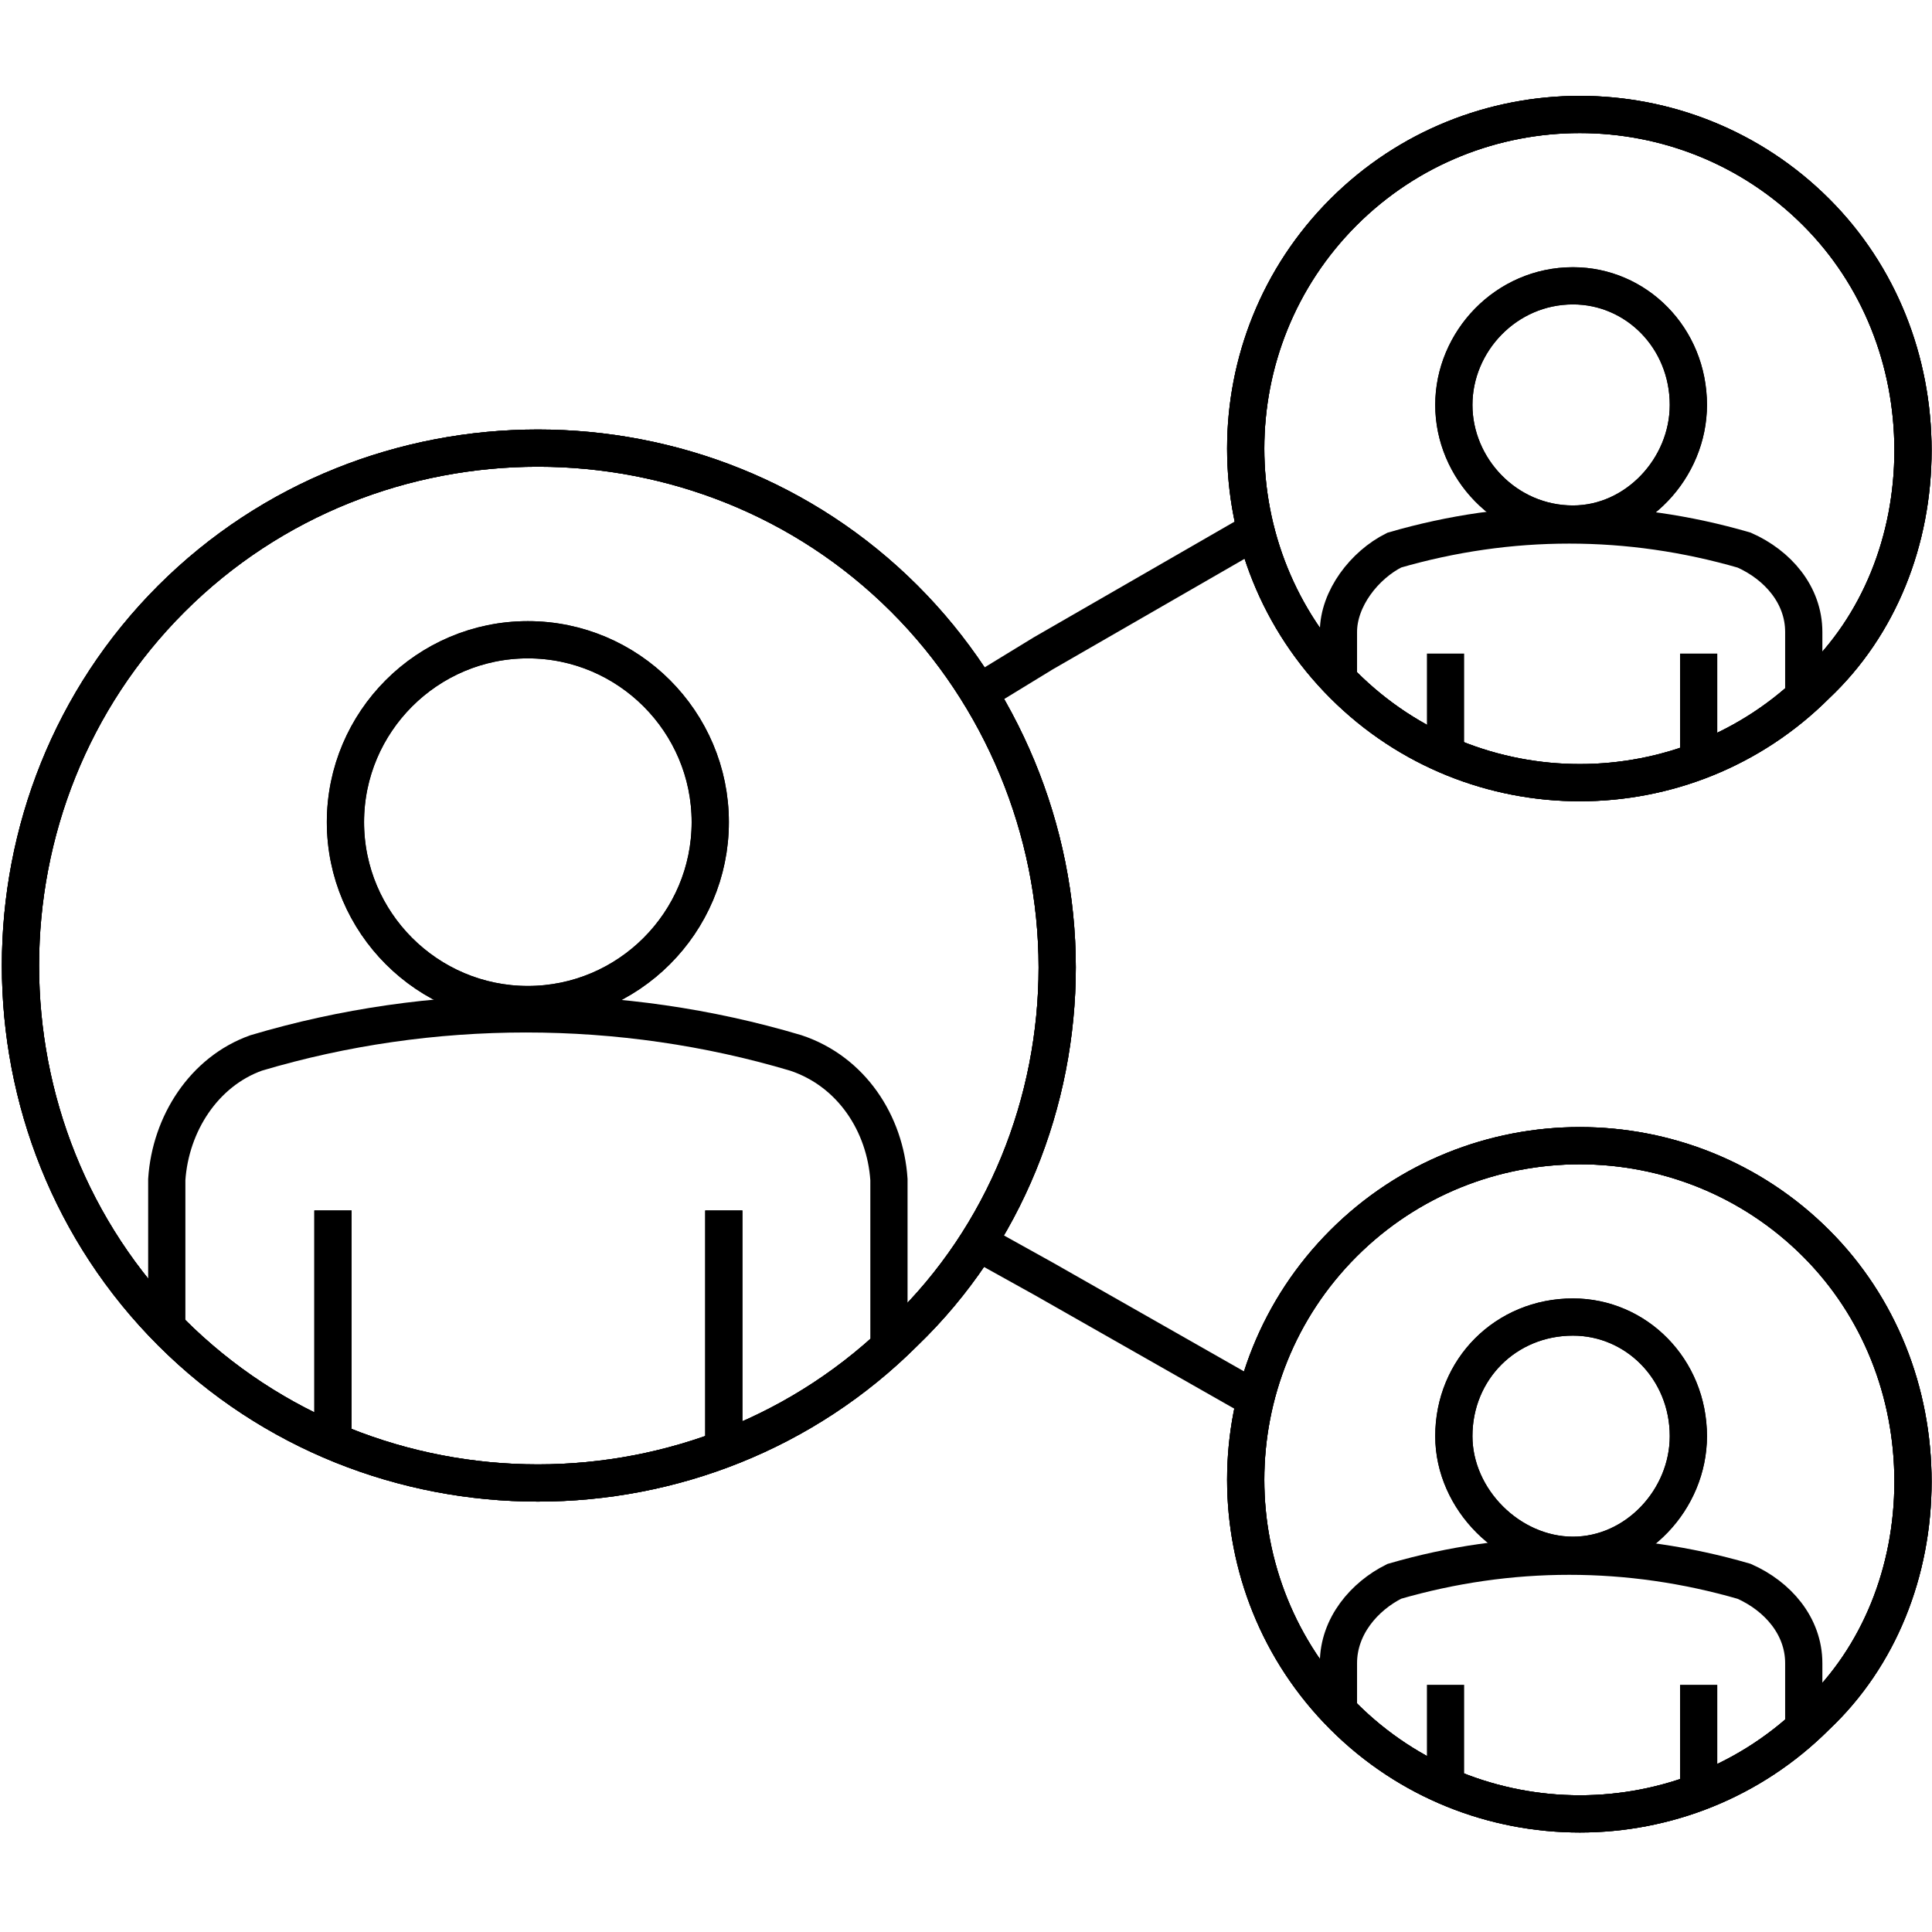 <?xml version="1.0" encoding="utf-8"?>
<!-- Generator: Adobe Illustrator 23.0.1, SVG Export Plug-In . SVG Version: 6.00 Build 0)  -->
<svg version="1.1" id="Réteg_1" xmlns="http://www.w3.org/2000/svg" xmlns:xlink="http://www.w3.org/1999/xlink" x="0px" y="0px"
	 viewBox="0 0 51.9 51.9" style="enable-background:new 0 0 51.9 51.9;" xml:space="preserve">
<style type="text/css">
	.st0{fill:none;stroke:#000000;stroke-miterlimit:10;}
	.st1{fill:none;stroke:#000000;}
	.st2{clip-path:url(#SVGID_2_);}
	.st3{clip-path:url(#SVGID_4_);}
	.st4{clip-path:url(#SVGID_6_);}
</style>
<g id="Group_207" transform="translate(-355.071 -100.651)">
	<path id="Path_394" class="st0" d="M381.3,119.3l1.8-1.1l5.9-3.4"/>
	<path id="Path_395" class="st0" d="M388.9,138.3l-5.8-3.3l-1.8-1"/>
	<g id="Group_195" transform="translate(355.571 110.039)">
		<path id="Path_396" class="st1" d="M23.8,26.4c-5.4,5.4-14.3,5.4-19.7,0s-5.4-14.3,0-19.7c5.4-5.4,14.3-5.4,19.7,0
			c2.6,2.6,4.1,6.2,4.1,9.9C27.9,20.2,26.5,23.8,23.8,26.4z"/>
		<g id="Group_194">
			<g>
				<defs>
					<path id="SVGID_1_" d="M23.8,26.4c-5.4,5.4-14.3,5.4-19.7,0s-5.4-14.3,0-19.7c5.4-5.4,14.3-5.4,19.7,0c2.6,2.6,4.1,6.2,4.1,9.9
						C27.9,20.2,26.5,23.8,23.8,26.4z"/>
				</defs>
				<clipPath id="SVGID_2_">
					<use xlink:href="#SVGID_1_"  style="overflow:visible;"/>
				</clipPath>
				<g id="Group_193" class="st2">
					<g id="Group_192" transform="translate(3.98 5.198)">
						<path id="Path_397" class="st1" d="M19.4,27.9V17.1c-0.1-1.5-1-2.9-2.5-3.4c-4.7-1.4-9.8-1.4-14.5,0C1,14.2,0.1,15.6,0,17.1
							v10.8L19.4,27.9z"/>
						<path id="Path_398" class="st1" d="M14.6,7.5c0,2.7-2.2,4.9-4.9,4.9c-2.7,0-4.9-2.2-4.9-4.9c0-2.7,2.2-4.9,4.9-4.9
							C12.4,2.6,14.6,4.8,14.6,7.5C14.6,7.5,14.6,7.5,14.6,7.5z"/>
						<g id="Group_190" transform="translate(4.464 15.331)">
							<line id="Line_95" class="st1" x1="0" y1="2.6" x2="0" y2="12.4"/>
							<line id="Line_96" class="st1" x1="10.5" y1="2.6" x2="10.5" y2="12.4"/>
						</g>
						<path id="Path_399" class="st1" d="M14.6,7.5c0,2.7-2.2,4.9-4.9,4.9c-2.7,0-4.9-2.2-4.9-4.9c0-2.7,2.2-4.9,4.9-4.9
							C12.4,2.6,14.6,4.8,14.6,7.5C14.6,7.5,14.6,7.5,14.6,7.5z"/>
						<g id="Group_191" transform="translate(4.464 15.331)">
							<line id="Line_97" class="st1" x1="0" y1="2.6" x2="0" y2="12.4"/>
							<line id="Line_98" class="st1" x1="10.5" y1="2.6" x2="10.5" y2="12.4"/>
						</g>
					</g>
				</g>
				<use xlink:href="#SVGID_1_"  style="overflow:visible;fill:none;stroke:#000000;stroke-miterlimit:10;"/>
			</g>
			<path id="Path_401" class="st1" d="M23.8,26.4c-5.4,5.4-14.3,5.4-19.7,0s-5.4-14.3,0-19.7c5.4-5.4,14.3-5.4,19.7,0
				c2.6,2.6,4.1,6.2,4.1,9.9C27.9,20.2,26.5,23.8,23.8,26.4z"/>
		</g>
	</g>
	<g id="Group_206" transform="translate(388.46 101.151)">
		<g id="Group_200">
			<path id="Path_402" class="st1" d="M15.4,17.9c-3.5,3.5-9.2,3.5-12.7,0c-3.5-3.5-3.5-9.2,0-12.7c3.5-3.5,9.2-3.5,12.7,0
				c1.7,1.7,2.6,4,2.6,6.4C18,14,17.1,16.3,15.4,17.9z"/>
			<g id="Group_199">
				<g>
					<defs>
						<path id="SVGID_3_" d="M15.4,17.9c-3.5,3.5-9.2,3.5-12.7,0c-3.5-3.5-3.5-9.2,0-12.7c3.5-3.5,9.2-3.5,12.7,0
							c1.7,1.7,2.6,4,2.6,6.4C18,14,17.1,16.3,15.4,17.9z"/>
					</defs>
					<clipPath id="SVGID_4_">
						<use xlink:href="#SVGID_3_"  style="overflow:visible;"/>
					</clipPath>
					<g id="Group_198" class="st3">
						<g id="Group_197" transform="translate(2.566 4.578)">
							<path id="Path_403" class="st1" d="M12.5,18.9v-7c0-1-0.7-1.8-1.6-2.2c-3.1-0.9-6.3-0.9-9.4,0C0.7,10.1,0,11,0,11.9v7H12.5z"
								/>
							<path id="Path_404" class="st1" d="M9.4,5.8C9.4,7.5,8,9,6.3,9C4.5,9,3.1,7.5,3.1,5.8s1.4-3.2,3.2-3.2l0,0
								C8,2.6,9.4,4,9.4,5.8z"/>
							<g id="Group_196" transform="translate(2.877 9.88)">
								<line id="Line_99" class="st1" x1="0" y1="2.6" x2="0" y2="8.9"/>
								<line id="Line_100" class="st1" x1="6.8" y1="2.6" x2="6.8" y2="8.9"/>
							</g>
							<path id="Path_405" class="st1" d="M9.4,5.8C9.4,7.5,8,9,6.3,9C4.5,9,3.1,7.5,3.1,5.8s1.4-3.2,3.2-3.2l0,0
								C8,2.6,9.4,4,9.4,5.8z"/>
						</g>
					</g>
					<use xlink:href="#SVGID_3_"  style="overflow:visible;fill:none;stroke:#000000;stroke-miterlimit:10;"/>
				</g>
				<path id="Path_407" class="st1" d="M15.4,17.9c-3.5,3.5-9.2,3.5-12.7,0c-3.5-3.5-3.5-9.2,0-12.7c3.5-3.5,9.2-3.5,12.7,0
					c1.7,1.7,2.6,4,2.6,6.4C18,14,17.1,16.3,15.4,17.9z"/>
			</g>
		</g>
		<g id="Group_205" transform="translate(0 27.702)">
			<path id="Path_408" class="st1" d="M15.4,17.9c-3.5,3.5-9.2,3.5-12.7,0c-3.5-3.5-3.5-9.2,0-12.7c3.5-3.5,9.2-3.5,12.7,0
				c1.7,1.7,2.6,4,2.6,6.4C18,14,17.1,16.3,15.4,17.9z"/>
			<g id="Group_204">
				<g>
					<defs>
						<path id="SVGID_5_" d="M15.4,17.9c-3.5,3.5-9.2,3.5-12.7,0c-3.5-3.5-3.5-9.2,0-12.7c3.5-3.5,9.2-3.5,12.7,0
							c1.7,1.7,2.6,4,2.6,6.4C18,14,17.1,16.3,15.4,17.9z"/>
					</defs>
					<clipPath id="SVGID_6_">
						<use xlink:href="#SVGID_5_"  style="overflow:visible;"/>
					</clipPath>
					<g id="Group_203" class="st4">
						<g id="Group_202" transform="translate(2.566 4.578)">
							<path id="Path_409" class="st1" d="M12.5,18.9v-7c0-1-0.7-1.8-1.6-2.2c-3.1-0.9-6.3-0.9-9.4,0C0.7,10.1,0,10.9,0,11.9v7H12.5
								z"/>
							<path id="Path_410" class="st1" d="M9.4,5.8C9.4,7.5,8,9,6.3,9S3.1,7.5,3.1,5.8c0-1.8,1.4-3.2,3.2-3.2l0,0
								C8,2.6,9.4,4,9.4,5.8z"/>
							<g id="Group_201" transform="translate(2.877 9.879)">
								<line id="Line_101" class="st1" x1="0" y1="2.6" x2="0" y2="8.9"/>
								<line id="Line_102" class="st1" x1="6.8" y1="2.6" x2="6.8" y2="8.9"/>
							</g>
							<path id="Path_411" class="st1" d="M9.4,5.8C9.4,7.5,8,9,6.3,9S3.1,7.5,3.1,5.8c0-1.8,1.4-3.2,3.2-3.2l0,0
								C8,2.6,9.4,4,9.4,5.8z"/>
						</g>
					</g>
					<use xlink:href="#SVGID_5_"  style="overflow:visible;fill:none;stroke:#000000;stroke-miterlimit:10;"/>
				</g>
				<path id="Path_413" class="st1" d="M15.4,17.9c-3.5,3.5-9.2,3.5-12.7,0c-3.5-3.5-3.5-9.2,0-12.7c3.5-3.5,9.2-3.5,12.7,0
					c1.7,1.7,2.6,4,2.6,6.4C18,14,17.1,16.3,15.4,17.9z"/>
			</g>
		</g>
	</g>
</g>
</svg>
